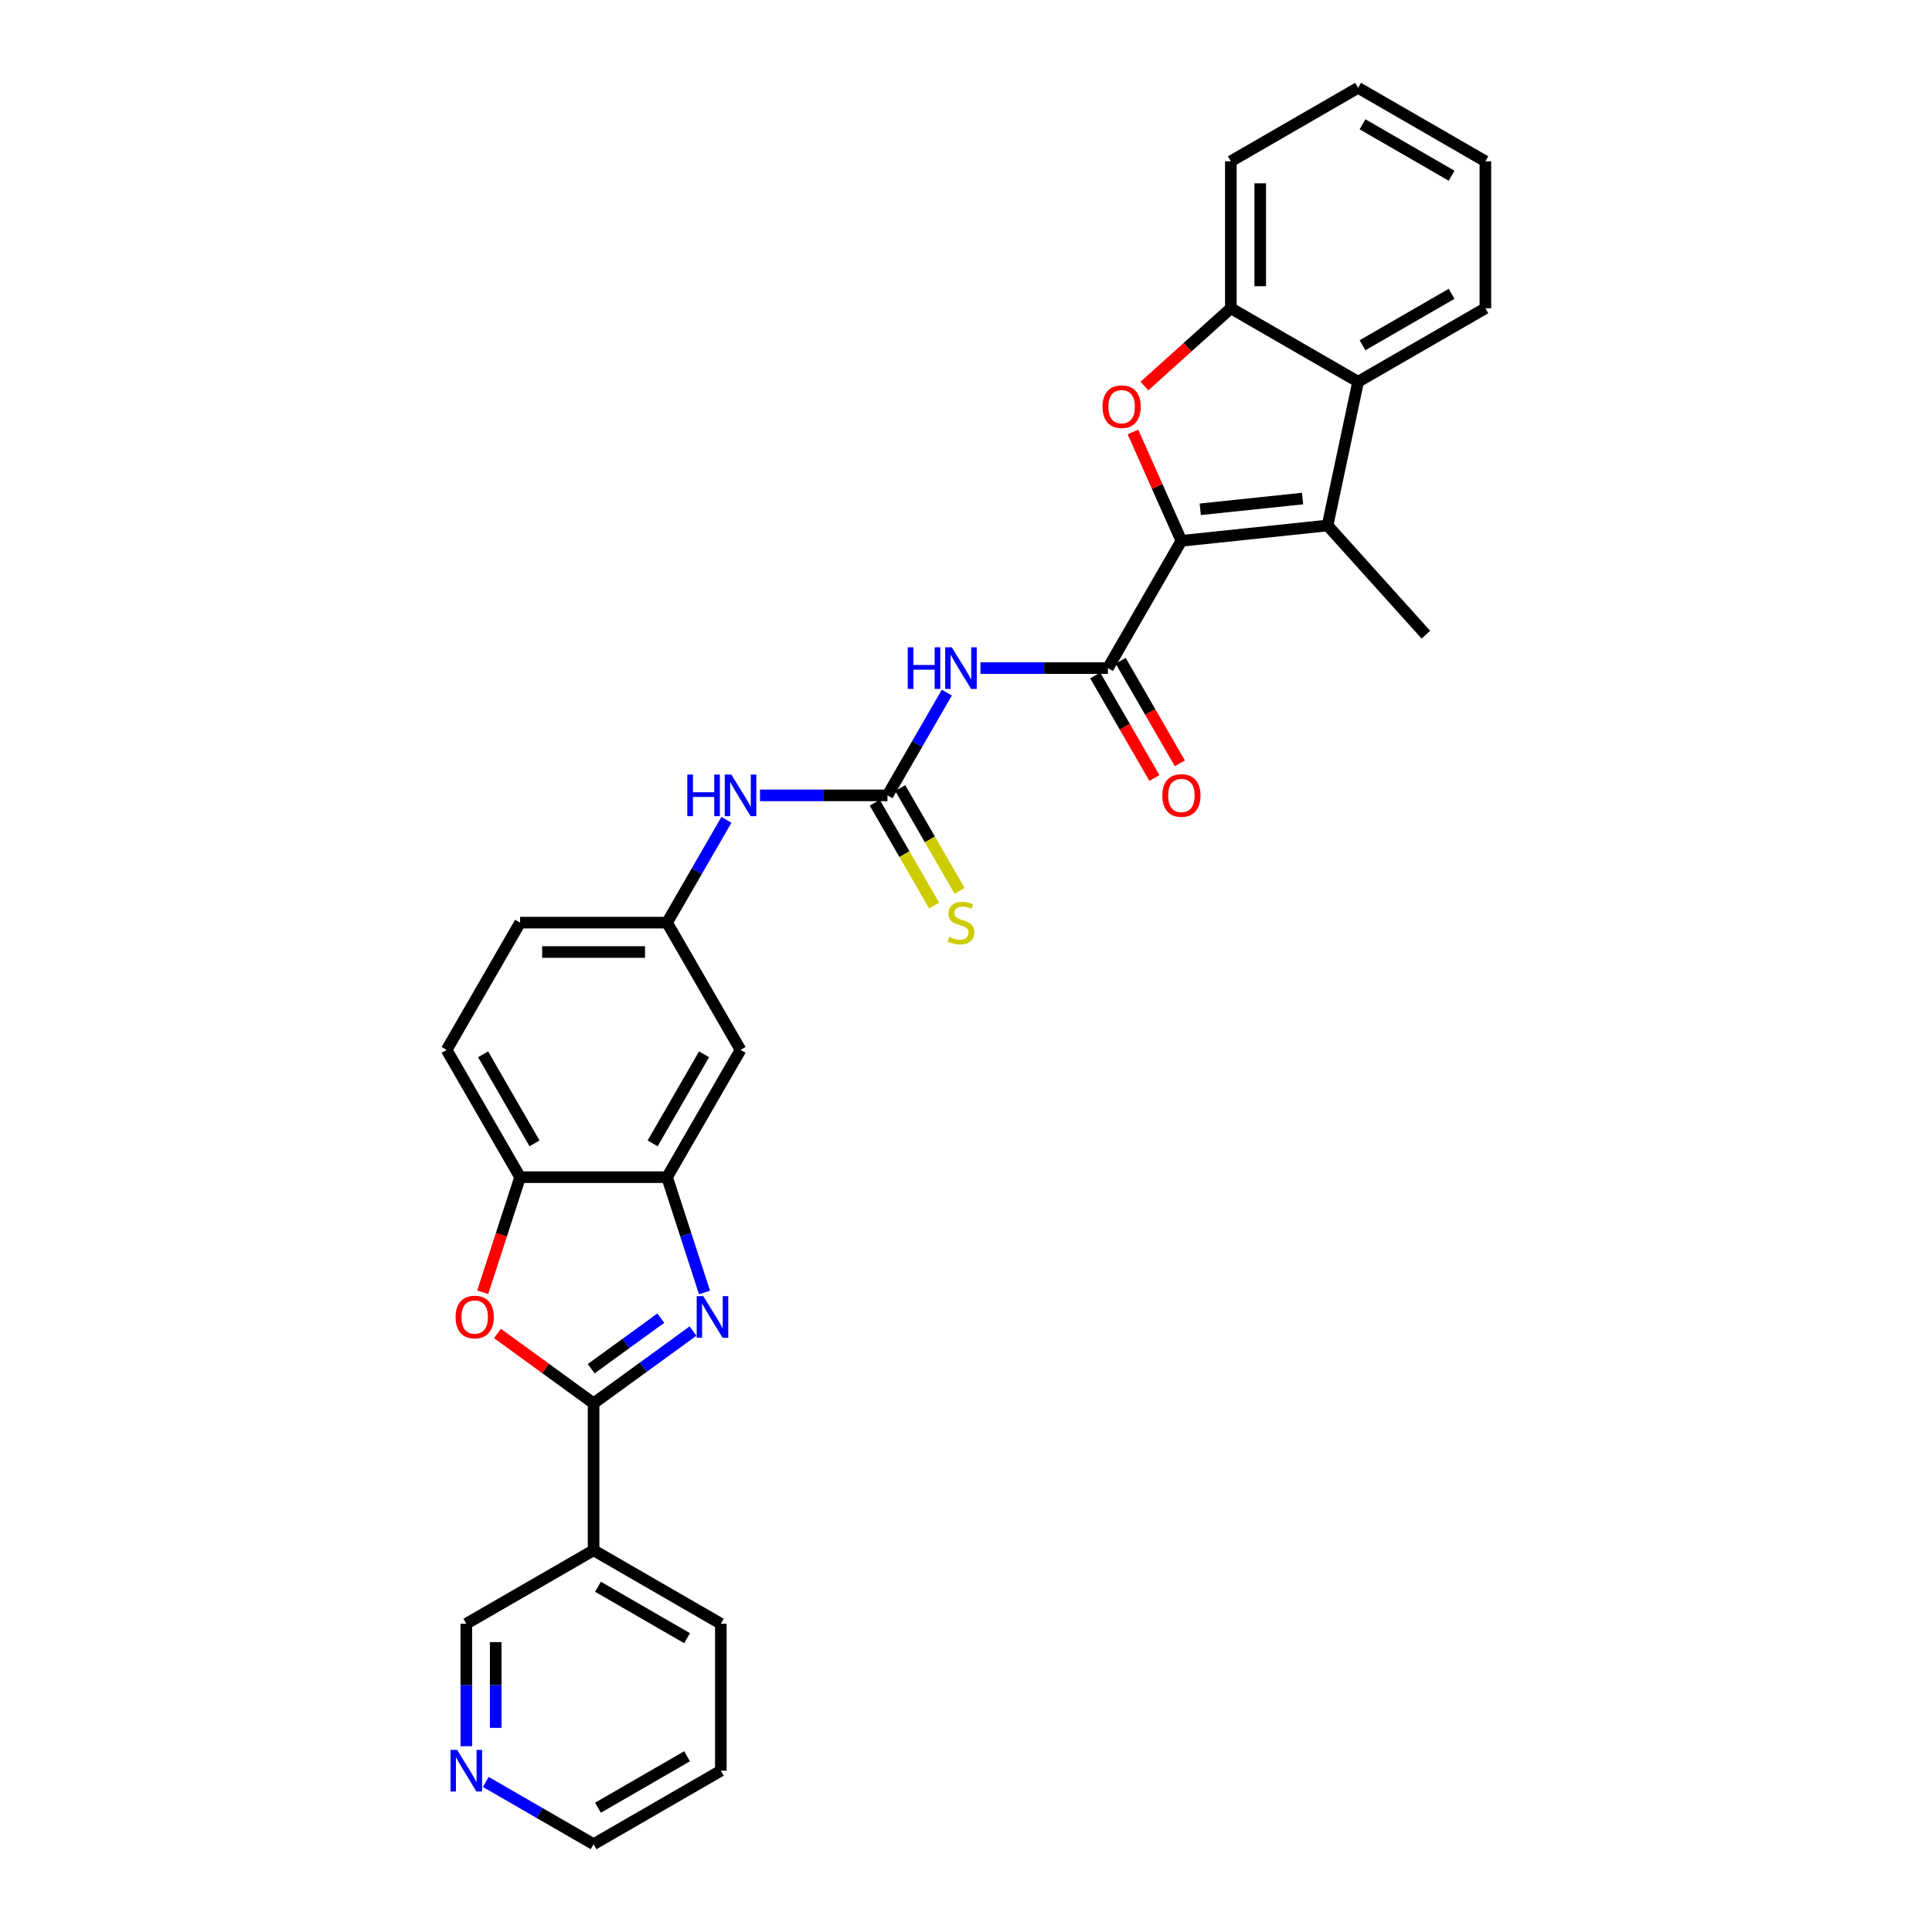 <?xml version='1.0' encoding='iso-8859-1'?>
<svg version='1.1' baseProfile='full'
              xmlns='http://www.w3.org/2000/svg'
                      xmlns:rdkit='http://www.rdkit.org/xml'
                      xmlns:xlink='http://www.w3.org/1999/xlink'
                  xml:space='preserve'
width='1000px' height='1000px' viewBox='0 0 1000 1000'>
<!-- END OF HEADER -->
<rect style='opacity:1.0;fill:#FFFFFF;stroke:none' width='1000' height='1000' x='0' y='0'> </rect>
<path class='bond-2' d='M 611.492,279.935 L 598.946,251.756' style='fill:none;fill-rule:evenodd;stroke:#000000;stroke-width:6px;stroke-linecap:butt;stroke-linejoin:miter;stroke-opacity:1' />
<path class='bond-2' d='M 598.946,251.756 L 586.4,223.576' style='fill:none;fill-rule:evenodd;stroke:#FF0000;stroke-width:6px;stroke-linecap:butt;stroke-linejoin:miter;stroke-opacity:1' />
<path class='bond-3' d='M 611.492,279.935 L 687.14,271.985' style='fill:none;fill-rule:evenodd;stroke:#000000;stroke-width:6px;stroke-linecap:butt;stroke-linejoin:miter;stroke-opacity:1' />
<path class='bond-3' d='M 621.249,263.613 L 674.203,258.048' style='fill:none;fill-rule:evenodd;stroke:#000000;stroke-width:6px;stroke-linecap:butt;stroke-linejoin:miter;stroke-opacity:1' />
<path class='bond-4' d='M 611.492,279.935 L 573.46,345.809' style='fill:none;fill-rule:evenodd;stroke:#000000;stroke-width:6px;stroke-linecap:butt;stroke-linejoin:miter;stroke-opacity:1' />
<path class='bond-0' d='M 307.236,726.353 L 332.969,707.657' style='fill:none;fill-rule:evenodd;stroke:#000000;stroke-width:6px;stroke-linecap:butt;stroke-linejoin:miter;stroke-opacity:1' />
<path class='bond-0' d='M 332.969,707.657 L 358.702,688.961' style='fill:none;fill-rule:evenodd;stroke:#0000FF;stroke-width:6px;stroke-linecap:butt;stroke-linejoin:miter;stroke-opacity:1' />
<path class='bond-0' d='M 306.014,708.437 L 324.027,695.35' style='fill:none;fill-rule:evenodd;stroke:#000000;stroke-width:6px;stroke-linecap:butt;stroke-linejoin:miter;stroke-opacity:1' />
<path class='bond-0' d='M 324.027,695.35 L 342.041,682.262' style='fill:none;fill-rule:evenodd;stroke:#0000FF;stroke-width:6px;stroke-linecap:butt;stroke-linejoin:miter;stroke-opacity:1' />
<path class='bond-12' d='M 307.236,726.353 L 307.236,802.417' style='fill:none;fill-rule:evenodd;stroke:#000000;stroke-width:6px;stroke-linecap:butt;stroke-linejoin:miter;stroke-opacity:1' />
<path class='bond-33' d='M 307.236,726.353 L 282.363,708.281' style='fill:none;fill-rule:evenodd;stroke:#000000;stroke-width:6px;stroke-linecap:butt;stroke-linejoin:miter;stroke-opacity:1' />
<path class='bond-33' d='M 282.363,708.281 L 257.489,690.21' style='fill:none;fill-rule:evenodd;stroke:#FF0000;stroke-width:6px;stroke-linecap:butt;stroke-linejoin:miter;stroke-opacity:1' />
<path class='bond-1' d='M 364.656,668.972 L 354.962,639.137' style='fill:none;fill-rule:evenodd;stroke:#0000FF;stroke-width:6px;stroke-linecap:butt;stroke-linejoin:miter;stroke-opacity:1' />
<path class='bond-1' d='M 354.962,639.137 L 345.268,609.303' style='fill:none;fill-rule:evenodd;stroke:#000000;stroke-width:6px;stroke-linecap:butt;stroke-linejoin:miter;stroke-opacity:1' />
<path class='bond-10' d='M 592.344,199.832 L 614.713,179.691' style='fill:none;fill-rule:evenodd;stroke:#FF0000;stroke-width:6px;stroke-linecap:butt;stroke-linejoin:miter;stroke-opacity:1' />
<path class='bond-10' d='M 614.713,179.691 L 637.081,159.551' style='fill:none;fill-rule:evenodd;stroke:#000000;stroke-width:6px;stroke-linecap:butt;stroke-linejoin:miter;stroke-opacity:1' />
<path class='bond-9' d='M 687.14,271.985 L 702.954,197.583' style='fill:none;fill-rule:evenodd;stroke:#000000;stroke-width:6px;stroke-linecap:butt;stroke-linejoin:miter;stroke-opacity:1' />
<path class='bond-22' d='M 687.14,271.985 L 738.037,328.511' style='fill:none;fill-rule:evenodd;stroke:#000000;stroke-width:6px;stroke-linecap:butt;stroke-linejoin:miter;stroke-opacity:1' />
<path class='bond-5' d='M 573.46,345.809 L 540.464,345.809' style='fill:none;fill-rule:evenodd;stroke:#000000;stroke-width:6px;stroke-linecap:butt;stroke-linejoin:miter;stroke-opacity:1' />
<path class='bond-5' d='M 540.464,345.809 L 507.467,345.809' style='fill:none;fill-rule:evenodd;stroke:#0000FF;stroke-width:6px;stroke-linecap:butt;stroke-linejoin:miter;stroke-opacity:1' />
<path class='bond-17' d='M 566.873,349.612 L 582.196,376.152' style='fill:none;fill-rule:evenodd;stroke:#000000;stroke-width:6px;stroke-linecap:butt;stroke-linejoin:miter;stroke-opacity:1' />
<path class='bond-17' d='M 582.196,376.152 L 597.519,402.692' style='fill:none;fill-rule:evenodd;stroke:#FF0000;stroke-width:6px;stroke-linecap:butt;stroke-linejoin:miter;stroke-opacity:1' />
<path class='bond-17' d='M 580.048,342.006 L 595.371,368.545' style='fill:none;fill-rule:evenodd;stroke:#000000;stroke-width:6px;stroke-linecap:butt;stroke-linejoin:miter;stroke-opacity:1' />
<path class='bond-17' d='M 595.371,368.545 L 610.693,395.085' style='fill:none;fill-rule:evenodd;stroke:#FF0000;stroke-width:6px;stroke-linecap:butt;stroke-linejoin:miter;stroke-opacity:1' />
<path class='bond-7' d='M 490.08,358.481 L 474.722,385.082' style='fill:none;fill-rule:evenodd;stroke:#0000FF;stroke-width:6px;stroke-linecap:butt;stroke-linejoin:miter;stroke-opacity:1' />
<path class='bond-7' d='M 474.722,385.082 L 459.364,411.682' style='fill:none;fill-rule:evenodd;stroke:#000000;stroke-width:6px;stroke-linecap:butt;stroke-linejoin:miter;stroke-opacity:1' />
<path class='bond-6' d='M 249.856,668.85 L 259.53,639.076' style='fill:none;fill-rule:evenodd;stroke:#FF0000;stroke-width:6px;stroke-linecap:butt;stroke-linejoin:miter;stroke-opacity:1' />
<path class='bond-6' d='M 259.53,639.076 L 269.204,609.303' style='fill:none;fill-rule:evenodd;stroke:#000000;stroke-width:6px;stroke-linecap:butt;stroke-linejoin:miter;stroke-opacity:1' />
<path class='bond-14' d='M 459.364,411.682 L 426.368,411.682' style='fill:none;fill-rule:evenodd;stroke:#000000;stroke-width:6px;stroke-linecap:butt;stroke-linejoin:miter;stroke-opacity:1' />
<path class='bond-14' d='M 426.368,411.682 L 393.371,411.682' style='fill:none;fill-rule:evenodd;stroke:#0000FF;stroke-width:6px;stroke-linecap:butt;stroke-linejoin:miter;stroke-opacity:1' />
<path class='bond-15' d='M 452.777,415.486 L 468.144,442.101' style='fill:none;fill-rule:evenodd;stroke:#000000;stroke-width:6px;stroke-linecap:butt;stroke-linejoin:miter;stroke-opacity:1' />
<path class='bond-15' d='M 468.144,442.101 L 483.51,468.717' style='fill:none;fill-rule:evenodd;stroke:#CCCC00;stroke-width:6px;stroke-linecap:butt;stroke-linejoin:miter;stroke-opacity:1' />
<path class='bond-15' d='M 465.952,407.879 L 481.318,434.495' style='fill:none;fill-rule:evenodd;stroke:#000000;stroke-width:6px;stroke-linecap:butt;stroke-linejoin:miter;stroke-opacity:1' />
<path class='bond-15' d='M 481.318,434.495 L 496.685,461.111' style='fill:none;fill-rule:evenodd;stroke:#CCCC00;stroke-width:6px;stroke-linecap:butt;stroke-linejoin:miter;stroke-opacity:1' />
<path class='bond-8' d='M 345.268,609.303 L 383.3,543.429' style='fill:none;fill-rule:evenodd;stroke:#000000;stroke-width:6px;stroke-linecap:butt;stroke-linejoin:miter;stroke-opacity:1' />
<path class='bond-8' d='M 337.798,591.815 L 364.421,545.704' style='fill:none;fill-rule:evenodd;stroke:#000000;stroke-width:6px;stroke-linecap:butt;stroke-linejoin:miter;stroke-opacity:1' />
<path class='bond-32' d='M 345.268,609.303 L 269.204,609.303' style='fill:none;fill-rule:evenodd;stroke:#000000;stroke-width:6px;stroke-linecap:butt;stroke-linejoin:miter;stroke-opacity:1' />
<path class='bond-23' d='M 702.954,197.583 L 768.828,159.551' style='fill:none;fill-rule:evenodd;stroke:#000000;stroke-width:6px;stroke-linecap:butt;stroke-linejoin:miter;stroke-opacity:1' />
<path class='bond-23' d='M 705.229,178.703 L 751.341,152.081' style='fill:none;fill-rule:evenodd;stroke:#000000;stroke-width:6px;stroke-linecap:butt;stroke-linejoin:miter;stroke-opacity:1' />
<path class='bond-30' d='M 702.954,197.583 L 637.081,159.551' style='fill:none;fill-rule:evenodd;stroke:#000000;stroke-width:6px;stroke-linecap:butt;stroke-linejoin:miter;stroke-opacity:1' />
<path class='bond-25' d='M 637.081,159.551 L 637.081,83.487' style='fill:none;fill-rule:evenodd;stroke:#000000;stroke-width:6px;stroke-linecap:butt;stroke-linejoin:miter;stroke-opacity:1' />
<path class='bond-25' d='M 652.294,148.141 L 652.294,94.896' style='fill:none;fill-rule:evenodd;stroke:#000000;stroke-width:6px;stroke-linecap:butt;stroke-linejoin:miter;stroke-opacity:1' />
<path class='bond-11' d='M 269.204,609.303 L 231.172,543.429' style='fill:none;fill-rule:evenodd;stroke:#000000;stroke-width:6px;stroke-linecap:butt;stroke-linejoin:miter;stroke-opacity:1' />
<path class='bond-11' d='M 276.674,591.815 L 250.052,545.704' style='fill:none;fill-rule:evenodd;stroke:#000000;stroke-width:6px;stroke-linecap:butt;stroke-linejoin:miter;stroke-opacity:1' />
<path class='bond-21' d='M 307.236,802.417 L 241.363,840.449' style='fill:none;fill-rule:evenodd;stroke:#000000;stroke-width:6px;stroke-linecap:butt;stroke-linejoin:miter;stroke-opacity:1' />
<path class='bond-24' d='M 307.236,802.417 L 373.11,840.449' style='fill:none;fill-rule:evenodd;stroke:#000000;stroke-width:6px;stroke-linecap:butt;stroke-linejoin:miter;stroke-opacity:1' />
<path class='bond-24' d='M 309.511,821.297 L 355.622,847.919' style='fill:none;fill-rule:evenodd;stroke:#000000;stroke-width:6px;stroke-linecap:butt;stroke-linejoin:miter;stroke-opacity:1' />
<path class='bond-13' d='M 383.3,543.429 L 345.268,477.556' style='fill:none;fill-rule:evenodd;stroke:#000000;stroke-width:6px;stroke-linecap:butt;stroke-linejoin:miter;stroke-opacity:1' />
<path class='bond-16' d='M 375.984,424.355 L 360.626,450.955' style='fill:none;fill-rule:evenodd;stroke:#0000FF;stroke-width:6px;stroke-linecap:butt;stroke-linejoin:miter;stroke-opacity:1' />
<path class='bond-16' d='M 360.626,450.955 L 345.268,477.556' style='fill:none;fill-rule:evenodd;stroke:#000000;stroke-width:6px;stroke-linecap:butt;stroke-linejoin:miter;stroke-opacity:1' />
<path class='bond-20' d='M 345.268,477.556 L 269.204,477.556' style='fill:none;fill-rule:evenodd;stroke:#000000;stroke-width:6px;stroke-linecap:butt;stroke-linejoin:miter;stroke-opacity:1' />
<path class='bond-20' d='M 333.859,492.769 L 280.614,492.769' style='fill:none;fill-rule:evenodd;stroke:#000000;stroke-width:6px;stroke-linecap:butt;stroke-linejoin:miter;stroke-opacity:1' />
<path class='bond-18' d='M 241.363,903.841 L 241.363,872.145' style='fill:none;fill-rule:evenodd;stroke:#0000FF;stroke-width:6px;stroke-linecap:butt;stroke-linejoin:miter;stroke-opacity:1' />
<path class='bond-18' d='M 241.363,872.145 L 241.363,840.449' style='fill:none;fill-rule:evenodd;stroke:#000000;stroke-width:6px;stroke-linecap:butt;stroke-linejoin:miter;stroke-opacity:1' />
<path class='bond-18' d='M 256.576,894.332 L 256.576,872.145' style='fill:none;fill-rule:evenodd;stroke:#0000FF;stroke-width:6px;stroke-linecap:butt;stroke-linejoin:miter;stroke-opacity:1' />
<path class='bond-18' d='M 256.576,872.145 L 256.576,849.958' style='fill:none;fill-rule:evenodd;stroke:#000000;stroke-width:6px;stroke-linecap:butt;stroke-linejoin:miter;stroke-opacity:1' />
<path class='bond-34' d='M 251.434,922.328 L 279.335,938.437' style='fill:none;fill-rule:evenodd;stroke:#0000FF;stroke-width:6px;stroke-linecap:butt;stroke-linejoin:miter;stroke-opacity:1' />
<path class='bond-34' d='M 279.335,938.437 L 307.236,954.545' style='fill:none;fill-rule:evenodd;stroke:#000000;stroke-width:6px;stroke-linecap:butt;stroke-linejoin:miter;stroke-opacity:1' />
<path class='bond-19' d='M 231.172,543.429 L 269.204,477.556' style='fill:none;fill-rule:evenodd;stroke:#000000;stroke-width:6px;stroke-linecap:butt;stroke-linejoin:miter;stroke-opacity:1' />
<path class='bond-28' d='M 768.828,159.551 L 768.828,83.487' style='fill:none;fill-rule:evenodd;stroke:#000000;stroke-width:6px;stroke-linecap:butt;stroke-linejoin:miter;stroke-opacity:1' />
<path class='bond-27' d='M 373.11,840.449 L 373.11,916.513' style='fill:none;fill-rule:evenodd;stroke:#000000;stroke-width:6px;stroke-linecap:butt;stroke-linejoin:miter;stroke-opacity:1' />
<path class='bond-29' d='M 637.081,83.487 L 702.954,45.455' style='fill:none;fill-rule:evenodd;stroke:#000000;stroke-width:6px;stroke-linecap:butt;stroke-linejoin:miter;stroke-opacity:1' />
<path class='bond-26' d='M 307.236,954.545 L 373.11,916.513' style='fill:none;fill-rule:evenodd;stroke:#000000;stroke-width:6px;stroke-linecap:butt;stroke-linejoin:miter;stroke-opacity:1' />
<path class='bond-26' d='M 309.511,935.666 L 355.622,909.044' style='fill:none;fill-rule:evenodd;stroke:#000000;stroke-width:6px;stroke-linecap:butt;stroke-linejoin:miter;stroke-opacity:1' />
<path class='bond-31' d='M 768.828,83.487 L 702.954,45.455' style='fill:none;fill-rule:evenodd;stroke:#000000;stroke-width:6px;stroke-linecap:butt;stroke-linejoin:miter;stroke-opacity:1' />
<path class='bond-31' d='M 751.341,90.957 L 705.229,64.334' style='fill:none;fill-rule:evenodd;stroke:#000000;stroke-width:6px;stroke-linecap:butt;stroke-linejoin:miter;stroke-opacity:1' />
<path  class='atom-2' d='M 364.012 670.873
L 371.07 682.283
Q 371.77 683.409, 372.896 685.447
Q 374.022 687.486, 374.083 687.607
L 374.083 670.873
L 376.943 670.873
L 376.943 692.415
L 373.991 692.415
L 366.415 679.94
Q 365.533 678.48, 364.59 676.806
Q 363.677 675.133, 363.403 674.616
L 363.403 692.415
L 360.604 692.415
L 360.604 670.873
L 364.012 670.873
' fill='#0000FF'/>
<path  class='atom-3' d='M 570.666 210.508
Q 570.666 205.336, 573.222 202.446
Q 575.778 199.555, 580.554 199.555
Q 585.331 199.555, 587.887 202.446
Q 590.443 205.336, 590.443 210.508
Q 590.443 215.742, 587.857 218.723
Q 585.27 221.675, 580.554 221.675
Q 575.808 221.675, 573.222 218.723
Q 570.666 215.772, 570.666 210.508
M 580.554 219.24
Q 583.84 219.24, 585.605 217.05
Q 587.4 214.829, 587.4 210.508
Q 587.4 206.279, 585.605 204.149
Q 583.84 201.989, 580.554 201.989
Q 577.268 201.989, 575.473 204.119
Q 573.709 206.249, 573.709 210.508
Q 573.709 214.859, 575.473 217.05
Q 577.268 219.24, 580.554 219.24
' fill='#FF0000'/>
<path  class='atom-6' d='M 469.846 335.038
L 472.767 335.038
L 472.767 344.196
L 483.781 344.196
L 483.781 335.038
L 486.702 335.038
L 486.702 356.58
L 483.781 356.58
L 483.781 346.63
L 472.767 346.63
L 472.767 356.58
L 469.846 356.58
L 469.846 335.038
' fill='#0000FF'/>
<path  class='atom-6' d='M 492.635 335.038
L 499.694 346.448
Q 500.393 347.574, 501.519 349.612
Q 502.645 351.651, 502.706 351.772
L 502.706 335.038
L 505.566 335.038
L 505.566 356.58
L 502.614 356.58
L 495.038 344.105
Q 494.156 342.645, 493.213 340.971
Q 492.3 339.298, 492.026 338.781
L 492.026 356.58
L 489.227 356.58
L 489.227 335.038
L 492.635 335.038
' fill='#0000FF'/>
<path  class='atom-7' d='M 235.811 681.705
Q 235.811 676.532, 238.366 673.642
Q 240.922 670.751, 245.699 670.751
Q 250.476 670.751, 253.032 673.642
Q 255.587 676.532, 255.587 681.705
Q 255.587 686.938, 253.001 689.92
Q 250.415 692.871, 245.699 692.871
Q 240.953 692.871, 238.366 689.92
Q 235.811 686.968, 235.811 681.705
M 245.699 690.437
Q 248.985 690.437, 250.75 688.246
Q 252.545 686.025, 252.545 681.705
Q 252.545 677.476, 250.75 675.346
Q 248.985 673.186, 245.699 673.186
Q 242.413 673.186, 240.618 675.315
Q 238.853 677.445, 238.853 681.705
Q 238.853 686.056, 240.618 688.246
Q 242.413 690.437, 245.699 690.437
' fill='#FF0000'/>
<path  class='atom-15' d='M 355.75 400.912
L 358.671 400.912
L 358.671 410.07
L 369.685 410.07
L 369.685 400.912
L 372.606 400.912
L 372.606 422.453
L 369.685 422.453
L 369.685 412.504
L 358.671 412.504
L 358.671 422.453
L 355.75 422.453
L 355.75 400.912
' fill='#0000FF'/>
<path  class='atom-15' d='M 378.539 400.912
L 385.597 412.321
Q 386.297 413.447, 387.423 415.486
Q 388.549 417.524, 388.61 417.646
L 388.61 400.912
L 391.47 400.912
L 391.47 422.453
L 388.518 422.453
L 380.942 409.978
Q 380.06 408.518, 379.117 406.845
Q 378.204 405.171, 377.93 404.654
L 377.93 422.453
L 375.131 422.453
L 375.131 400.912
L 378.539 400.912
' fill='#0000FF'/>
<path  class='atom-16' d='M 491.311 484.949
Q 491.555 485.04, 492.559 485.466
Q 493.563 485.892, 494.658 486.166
Q 495.784 486.41, 496.879 486.41
Q 498.918 486.41, 500.104 485.436
Q 501.291 484.432, 501.291 482.698
Q 501.291 481.511, 500.682 480.781
Q 500.104 480.051, 499.191 479.655
Q 498.279 479.26, 496.757 478.803
Q 494.841 478.225, 493.684 477.677
Q 492.559 477.13, 491.737 475.974
Q 490.946 474.817, 490.946 472.87
Q 490.946 470.162, 492.772 468.489
Q 494.628 466.816, 498.279 466.816
Q 500.774 466.816, 503.603 468.002
L 502.903 470.345
Q 500.317 469.28, 498.37 469.28
Q 496.271 469.28, 495.114 470.162
Q 493.958 471.014, 493.989 472.505
Q 493.989 473.661, 494.567 474.361
Q 495.175 475.061, 496.027 475.456
Q 496.91 475.852, 498.37 476.308
Q 500.317 476.917, 501.473 477.525
Q 502.63 478.134, 503.451 479.381
Q 504.303 480.598, 504.303 482.698
Q 504.303 485.679, 502.295 487.292
Q 500.317 488.874, 497.001 488.874
Q 495.084 488.874, 493.624 488.448
Q 492.194 488.053, 490.49 487.353
L 491.311 484.949
' fill='#CCCC00'/>
<path  class='atom-18' d='M 601.604 411.743
Q 601.604 406.571, 604.16 403.68
Q 606.716 400.79, 611.492 400.79
Q 616.269 400.79, 618.825 403.68
Q 621.381 406.571, 621.381 411.743
Q 621.381 416.976, 618.795 419.958
Q 616.208 422.909, 611.492 422.909
Q 606.746 422.909, 604.16 419.958
Q 601.604 417.007, 601.604 411.743
M 611.492 420.475
Q 614.778 420.475, 616.543 418.285
Q 618.338 416.064, 618.338 411.743
Q 618.338 407.514, 616.543 405.384
Q 614.778 403.224, 611.492 403.224
Q 608.207 403.224, 606.411 405.354
Q 604.647 407.484, 604.647 411.743
Q 604.647 416.094, 606.411 418.285
Q 608.207 420.475, 611.492 420.475
' fill='#FF0000'/>
<path  class='atom-19' d='M 236.601 905.743
L 243.66 917.152
Q 244.36 918.278, 245.485 920.317
Q 246.611 922.355, 246.672 922.477
L 246.672 905.743
L 249.532 905.743
L 249.532 927.284
L 246.581 927.284
L 239.005 914.81
Q 238.122 913.349, 237.179 911.676
Q 236.266 910.002, 235.993 909.485
L 235.993 927.284
L 233.193 927.284
L 233.193 905.743
L 236.601 905.743
' fill='#0000FF'/>
</svg>
